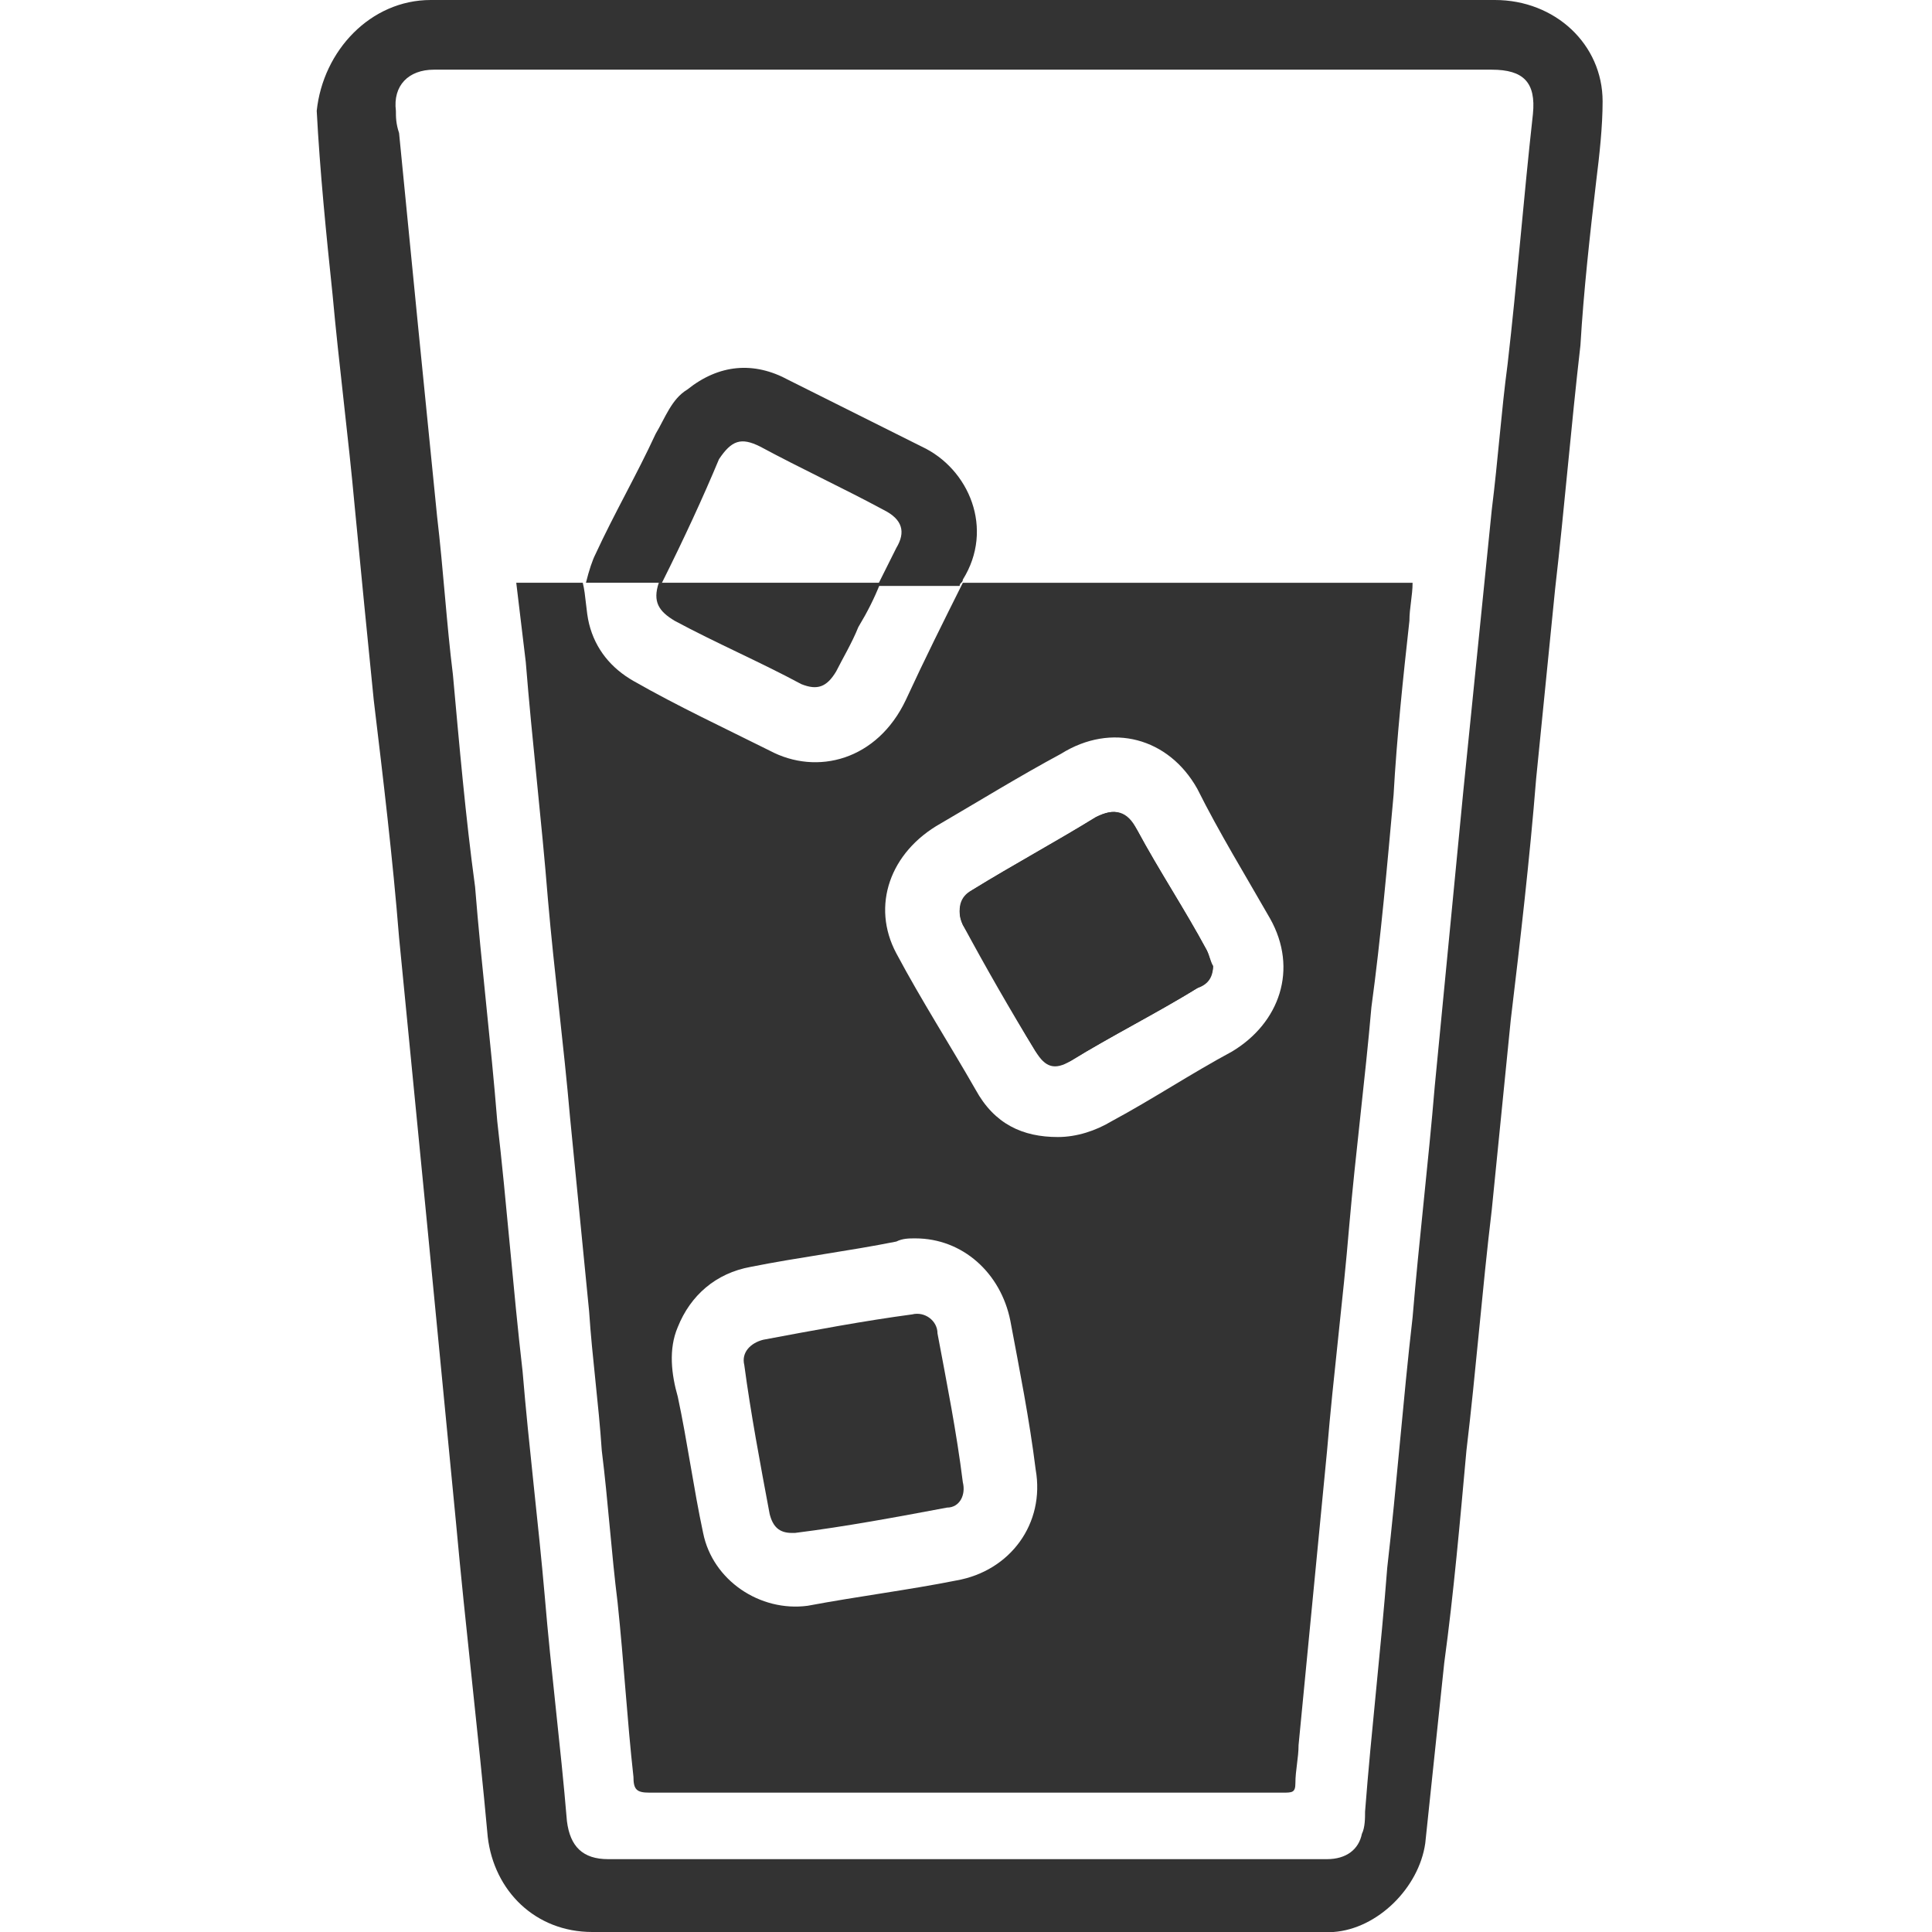 <svg id="Layer_1" xmlns="http://www.w3.org/2000/svg" viewBox="0 0 61 61"><style>.st0{fill:#333}</style><path class="st0" d="M30.5 2.2H13.7c-.8 0-1.3.5-1.2 1.3 0 .2 0 .4.1.7.2 2 .4 4.1.6 6.1l.6 6c.2 1.7.3 3.4.5 5 .2 2.2.4 4.5.7 6.7.2 2.5.5 4.9.7 7.4.3 2.6.5 5.3.8 7.9.2 2.4.5 4.8.7 7.1.2 2.4.5 4.7.7 7.1.1.8.5 1.2 1.3 1.2h22.7c.6 0 1-.3 1.1-.8.1-.2.1-.5.1-.7.2-2.6.5-5.1.7-7.7.3-2.6.5-5.3.8-7.9.2-2.4.5-4.9.7-7.3l.9-9.3c.3-3 .6-5.9.9-8.9.2-1.6.3-3.1.5-4.6.3-2.6.5-5.2.8-7.9.1-1-.3-1.4-1.3-1.4H30.5m0-2.2h16.7c1.9 0 3.4 1.4 3.4 3.2 0 .8-.1 1.7-.2 2.5-.2 1.7-.4 3.5-.5 5.2-.3 2.6-.5 5.1-.8 7.7l-.6 6c-.2 2.5-.5 5.1-.8 7.6l-.6 6c-.3 2.5-.5 5.1-.8 7.6-.2 2.2-.4 4.5-.7 6.7l-.6 5.7c-.2 1.4-1.5 2.7-2.9 2.8H18.7c-1.8 0-3.1-1.3-3.3-3-.3-3.3-.7-6.6-1-9.9l-.9-9.3c-.3-3.1-.6-6.1-.9-9.2-.2-2.5-.5-5-.8-7.5-.2-2-.4-4-.6-6.1-.2-2.2-.5-4.5-.7-6.7-.2-1.9-.4-3.9-.5-5.8.2-1.9 1.7-3.5 3.6-3.5h16.9"/><path class="st0" d="M33.4 35.9c.6 0 1.2-.2 1.7-.5 1.3-.7 2.5-1.5 3.8-2.2 1.5-.9 2.1-2.6 1.2-4.2-.8-1.4-1.6-2.7-2.3-4.1-.9-1.6-2.7-2.1-4.3-1.1-1.3.7-2.6 1.5-3.8 2.2-1.6.9-2.2 2.6-1.4 4.1.8 1.5 1.7 2.9 2.5 4.3.6 1.1 1.5 1.5 2.6 1.5m-4.5 3.2c-.2 0-.4 0-.6.1-1.5.3-3.1.5-4.6.8-1.1.2-1.9.9-2.3 1.9-.3.7-.2 1.5 0 2.2.3 1.4.5 2.9.8 4.3.3 1.5 1.8 2.5 3.3 2.3 1.6-.3 3.2-.5 4.7-.8 1.7-.3 2.8-1.8 2.5-3.5-.2-1.6-.5-3.1-.8-4.7-.3-1.5-1.5-2.6-3-2.6m1.5-20.7h14.2c0 .4-.1.8-.1 1.2-.2 1.8-.4 3.7-.5 5.5-.2 2.2-.4 4.5-.7 6.7-.2 2.3-.5 4.6-.7 6.9-.2 2.4-.5 4.7-.7 7.1l-.9 9.3c0 .4-.1.8-.1 1.2 0 .3-.1.3-.4.3h-20c-.4 0-.5-.1-.5-.5-.2-1.8-.3-3.6-.5-5.5-.2-1.6-.3-3.2-.5-4.8-.1-1.5-.3-2.9-.4-4.4-.2-2-.4-4.1-.6-6.1-.2-2.3-.5-4.6-.7-6.9-.2-2.5-.5-5-.7-7.5-.1-.8-.2-1.7-.3-2.5h2.1c.1.4.1.9.2 1.3.2.8.7 1.4 1.4 1.8 1.4.8 2.9 1.5 4.3 2.2 1.5.8 3.4.3 4.3-1.6.6-1.3 1.2-2.5 1.8-3.7"/><path class="st0" d="M20.9 18.4h-2.4c.1-.4.2-.7.3-.9.6-1.3 1.3-2.5 1.9-3.8.3-.5.5-1.1 1-1.4 1-.8 2.1-.9 3.2-.3l4.2 2.1c1.5.7 2.3 2.6 1.3 4.2 0 .1-.1.1-.1.2h-2.6l.6-1.2c.3-.5.2-.9-.4-1.2-1.3-.7-2.6-1.3-3.9-2-.6-.3-.9-.2-1.3.4-.5 1.2-1.1 2.5-1.8 3.9z"/><path class="st0" d="M20.8 18.4c.1 0 .1 0 0 0h7c-.2.5-.4.9-.7 1.4-.2.5-.5 1-.7 1.4-.3.5-.6.6-1.1.4-1.3-.7-2.7-1.3-4-2-.5-.3-.7-.6-.5-1.2M38.3 30.5c-.1-.2-.1-.3-.2-.5-.7-1.3-1.5-2.5-2.2-3.8-.3-.6-.7-.7-1.3-.4-1.3.8-2.6 1.5-3.9 2.3-.4.2-.5.6-.3 1.1.8 1.3 1.5 2.7 2.3 4 .3.4.6.5 1.1.3 1.3-.8 2.7-1.5 4-2.3.3-.1.5-.3.5-.7M25 48.4c-.4 0-.6-.2-.7-.6-.3-1.6-.6-3.2-.8-4.7-.1-.4.2-.7.6-.8 1.6-.3 3.2-.6 4.7-.8.4-.1.8.2.8.6.3 1.6.6 3.1.8 4.7.1.4-.1.8-.5.8-1.6.3-3.2.6-4.8.8H25"/><path class="st0" d="M38.3 30.5c0 .3-.2.5-.5.7-1.3.8-2.7 1.5-4 2.3-.5.3-.8.2-1.1-.3-.8-1.3-1.6-2.7-2.3-4-.2-.4-.1-.8.3-1.1 1.3-.8 2.6-1.5 3.9-2.3.6-.3.9-.2 1.3.4.7 1.3 1.5 2.5 2.2 3.8.1.2.1.4.2.5"/></svg>